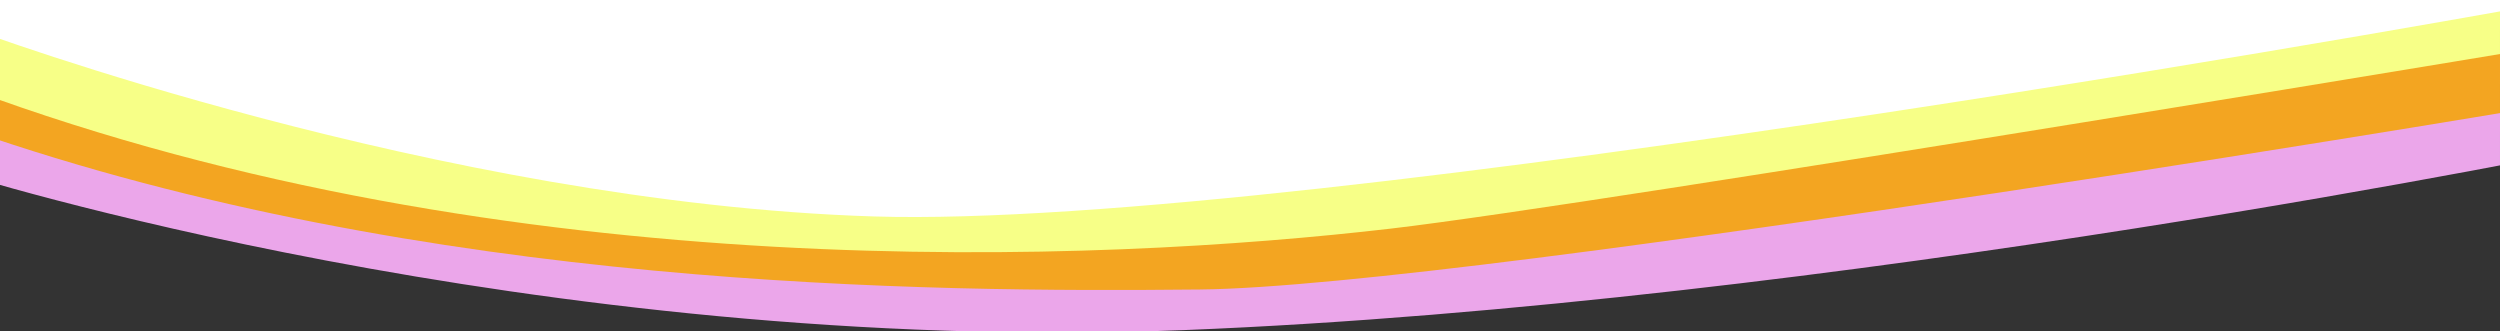 <?xml version="1.0" encoding="UTF-8" standalone="no"?>
<!-- Created with Inkscape (http://www.inkscape.org/) -->

<svg
   width="1091.757mm"
   height="144.741mm"
   viewBox="0 0 1091.757 144.741"
   version="1.1"
   id="svg1"
   xml:space="preserve"
   inkscape:version="1.3.2 (091e20e, 2023-11-25)"
   sodipodi:docname="bottom swoosh with white.svg"
   xmlns:inkscape="http://www.inkscape.org/namespaces/inkscape"
   xmlns:sodipodi="http://sodipodi.sourceforge.net/DTD/sodipodi-0.dtd"
   xmlns="http://www.w3.org/2000/svg"
   xmlns:svg="http://www.w3.org/2000/svg"><rect x="0" y="0" width="1091.757" height="144.741" fill="#333333" stroke="none"/><sodipodi:namedview
     id="namedview1"
     pagecolor="#505050"
     bordercolor="#eeeeee"
     borderopacity="1"
     inkscape:showpageshadow="0"
     inkscape:pageopacity="0"
     inkscape:pagecheckerboard="0"
     inkscape:deskcolor="#d1d1d1"
     inkscape:document-units="mm"
     inkscape:zoom="0.89571167"
     inkscape:cx="654.7866"
     inkscape:cy="504.62667"
     inkscape:window-width="3360"
     inkscape:window-height="1837"
     inkscape:window-x="0"
     inkscape:window-y="25"
     inkscape:window-maximized="0"
     inkscape:current-layer="layer1" /><defs
     id="defs1"><clipPath
       clipPathUnits="userSpaceOnUse"
       id="clipPath3"><rect
         style="fill:#f7ff87;fill-opacity:1;stroke:none;stroke-width:0.423;stroke-linecap:round;stroke-linejoin:round;stroke-opacity:0;paint-order:fill markers stroke"
         id="rect4"
         width="1091.757"
         height="177.233"
         x="-442.26"
         y="77.776"
         ry="0.874" /></clipPath><clipPath
       clipPathUnits="userSpaceOnUse"
       id="clipPath4"><rect
         style="fill:#f7ff87;fill-opacity:1;stroke:none;stroke-width:0.423;stroke-linecap:round;stroke-linejoin:round;stroke-opacity:0;paint-order:fill markers stroke"
         id="rect5"
         width="1091.757"
         height="177.233"
         x="-442.26"
         y="77.776"
         ry="0.874" /></clipPath><clipPath
       clipPathUnits="userSpaceOnUse"
       id="clipPath5"><rect
         style="fill:#f7ff87;fill-opacity:1;stroke:none;stroke-width:0.423;stroke-linecap:round;stroke-linejoin:round;stroke-opacity:0;paint-order:fill markers stroke"
         id="rect6"
         width="1091.757"
         height="177.233"
         x="-442.26"
         y="77.776"
         ry="0.874" /></clipPath></defs><g
     inkscape:label="Layer 1"
     inkscape:groupmode="layer"
     id="layer1"
     transform="translate(442.26,-110.269)"><path
       style="fill:#ffffff;stroke:none;stroke-width:0.265px;stroke-linecap:butt;stroke-linejoin:miter;stroke-opacity:1"
       d="M -442.26,140.127 V 110.269 H 649.498 v 12.997 l -386.959,82.118 -383.341,11.617 z"
       id="path6" /><path
       style="fill:#f7ff87;fill-opacity:1;stroke:none;stroke-width:0.265px;stroke-linecap:butt;stroke-linejoin:miter;stroke-opacity:1"
       d="m -484.796,143.943 c 0,0 152.421,121.109 574.827,85.072 C 512.437,192.978 681.991,138.035 681.991,138.035 l -4.726,-27.767 c 0,0 -548.242,100.432 -737.882,94.524 -189.64,-5.908 -392.867,-81.527 -392.867,-81.527 z"
       id="path3"
       sodipodi:nodetypes="csccscc"
       clip-path="url(#clipPath5)" /><path
       style="fill:#f3a521;fill-opacity:1;stroke:none;stroke-width:0.265px;stroke-linecap:butt;stroke-linejoin:miter;stroke-opacity:1"
       d="m -483.614,164.62 c 0,0 302.478,98.66 541.743,82.118 C 297.394,230.197 701.486,159.303 701.486,159.303 l -2.363,-33.674 c 0,0 -441.902,73.765 -534.063,84.481 -127.017,14.769 -384.596,26.585 -620.317,-60.85 -235.72,-87.435 -28.357,15.36 -28.357,15.36 z"
       id="path2"
       sodipodi:nodetypes="csccssc"
       clip-path="url(#clipPath4)" /><path
       style="fill:#eba6ea;fill-opacity:1;stroke:none;stroke-width:0.265px;stroke-linecap:butt;stroke-linejoin:miter;stroke-opacity:1"
       d="m -461.755,185.298 c 0,0 253.188,80.346 536.594,69.121 C 358.244,243.194 692.625,174.073 692.625,174.073 l -1.772,-21.268 c 0,0 -489.164,82.709 -609.092,83.89 -119.928,1.182 -337.334,0 -537.608,-69.712 -200.274,-69.712 -5.908,18.314 -5.908,18.314 z"
       id="path1"
       clip-path="url(#clipPath3)" /></g></svg>
